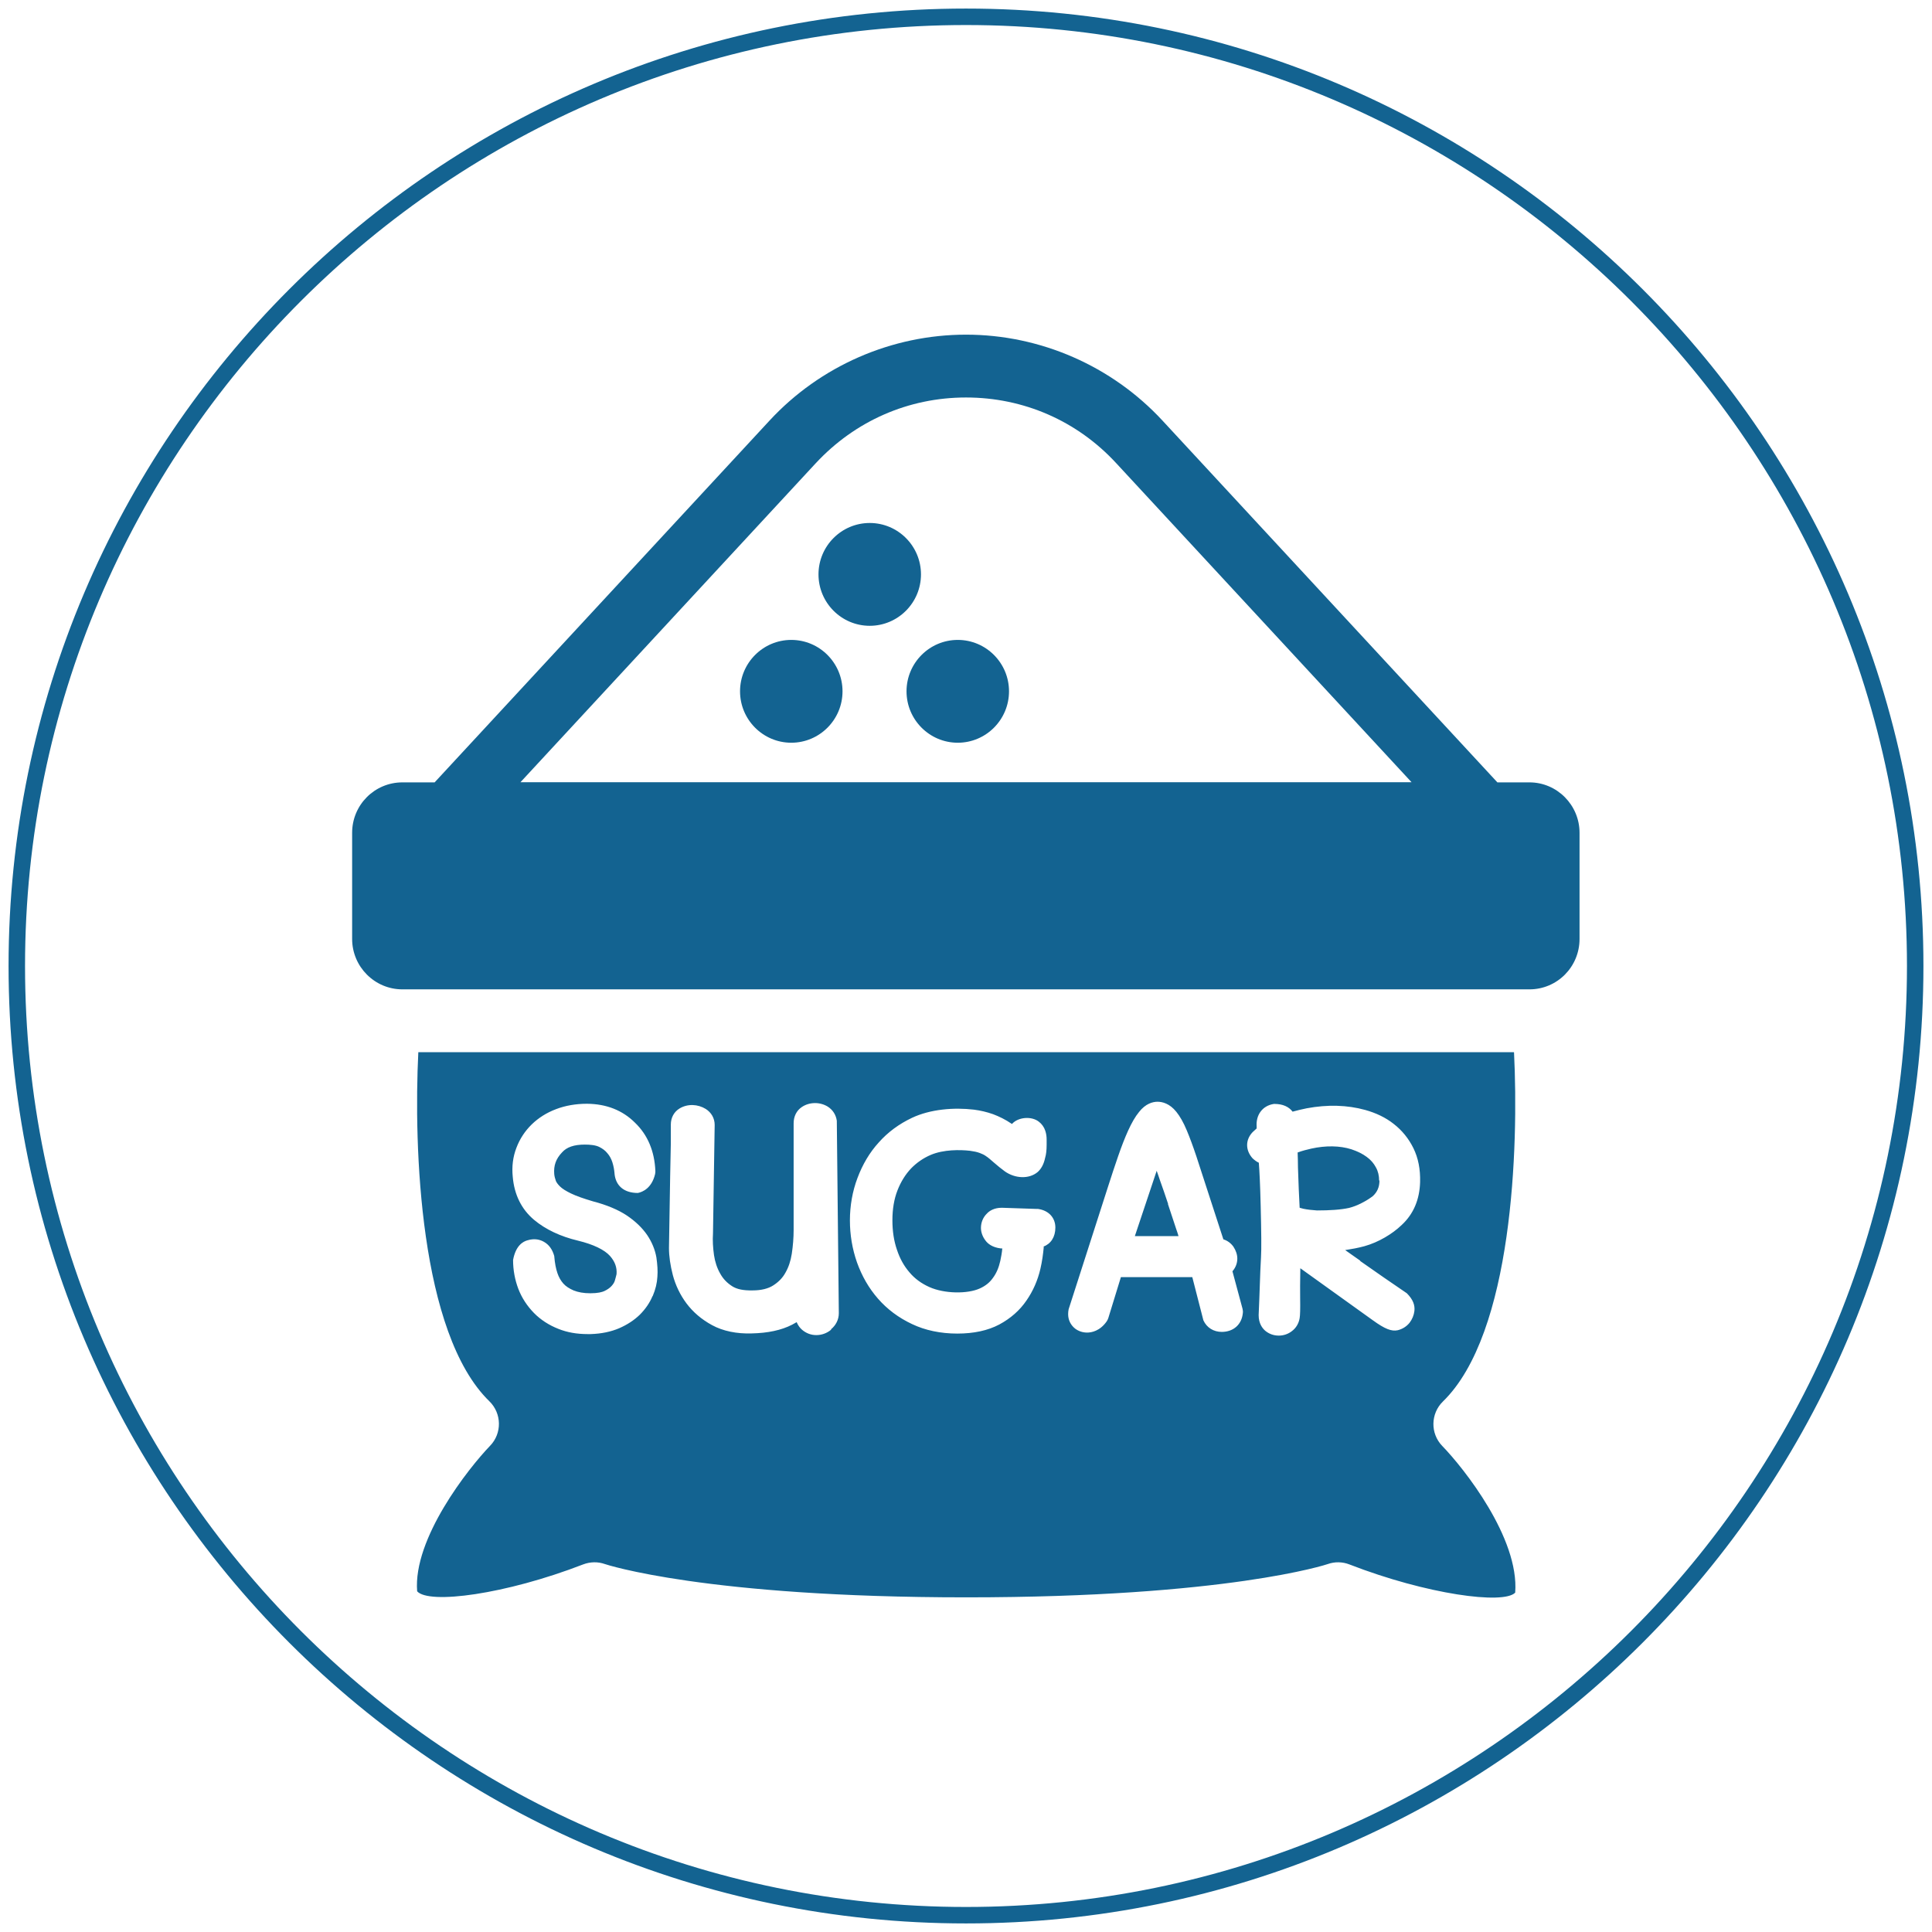<svg xmlns="http://www.w3.org/2000/svg" id="Layer_1" data-name="Layer 1" viewBox="0 0 115 115"><defs><style>      .cls-1 {        fill: #136391;      }    </style></defs><g><path class="cls-1" d="M91.05,46.57h-1.92l-19.94-21.54c-3.01-3.25-7.27-5.11-11.69-5.11s-8.68,1.86-11.69,5.11l-19.94,21.54h-1.92c-1.65,0-2.99,1.34-2.99,3v6.32c0,1.65,1.34,3,2.99,3h67.09c1.65,0,2.98-1.34,2.98-3v-6.32c0-1.65-1.34-3-2.98-3M48.55,27.58c2.34-2.52,5.52-3.92,8.95-3.92s6.62,1.39,8.95,3.92l17.57,18.98H30.98l17.57-18.98Z"></path><path class="cls-1" d="M57.01,38.09c-1.68,0-3.05,1.37-3.05,3.06s1.37,3.06,3.05,3.06,3.05-1.37,3.05-3.06-1.37-3.06-3.05-3.06"></path><path class="cls-1" d="M47.1,38.09c-1.68,0-3.05,1.37-3.05,3.06s1.37,3.06,3.05,3.06,3.05-1.37,3.05-3.06-1.37-3.06-3.05-3.06"></path><path class="cls-1" d="M51.77,31.13c-1.68,0-3.05,1.37-3.05,3.06s1.37,3.06,3.05,3.06,3.05-1.37,3.05-3.06-1.37-3.06-3.05-3.06"></path><path class="cls-1" d="M69.53,71.66c-.16-.49-.33-.97-.49-1.42-.06-.19-.13-.38-.19-.55l-1.3,3.89h2.6c-.04-.14-.09-.29-.14-.43l-.49-1.48"></path><path class="cls-1" d="M82.09,70.27c0-.29-.06-.55-.19-.78-.13-.25-.31-.45-.54-.62-.25-.19-.56-.34-.92-.46-.69-.22-1.53-.23-2.39-.04-.26.06-.54.13-.81.23.01.29.02.58.02.89.03.9.06,1.7.1,2.4.07.02.14.04.22.06.24.05.51.08.81.1.75,0,1.41-.04,1.91-.15.24-.06.5-.16.75-.29.24-.12.46-.26.65-.4.27-.24.41-.54.41-.94"></path><path class="cls-1" d="M90.11,62.63H24.9c-.28,5.64.07,16.73,4.23,20.78.74.72.76,1.91.04,2.65-1.29,1.34-4.59,5.52-4.34,8.66.7.79,5.25.19,9.88-1.6.42-.16.88-.17,1.3-.02.05.02,5.98,1.98,21.51,1.98s21.46-1.96,21.51-1.98c.42-.15.88-.14,1.29.02,4.61,1.79,9.18,2.4,9.87,1.68.25-3.24-3.05-7.4-4.34-8.73-.72-.74-.7-1.93.04-2.65,4.16-4.05,4.51-15.14,4.23-20.78M38.84,77.15c-.17.41-.43.78-.76,1.11-.33.32-.74.59-1.22.8-.49.21-1.06.33-1.7.35-.06,0-.13,0-.19,0-.63,0-1.21-.1-1.73-.31-.56-.22-1.06-.54-1.46-.95-.4-.41-.72-.89-.93-1.44-.2-.53-.31-1.11-.31-1.71.16-.87.6-1.1.85-1.17.45-.14.78-.03.99.09.3.17.5.45.61.84.04.47.1.75.19,1.02.08.24.2.45.35.62.15.17.36.3.61.41.27.11.6.17,1,.17.45,0,.7-.07.83-.13.19-.09.33-.19.43-.3.1-.11.17-.22.2-.33.04-.15.08-.28.1-.38.03-.39-.09-.74-.39-1.08-.33-.37-.99-.69-1.9-.91-1.05-.25-1.94-.67-2.62-1.24-.75-.63-1.18-1.5-1.27-2.57-.06-.6.01-1.18.22-1.72.2-.53.51-1,.91-1.39.4-.39.89-.7,1.45-.91.55-.21,1.17-.32,1.84-.32,1.16.01,2.12.39,2.86,1.13.75.72,1.16,1.69,1.21,2.87,0,.06,0,.13-.02.2-.2.82-.73,1.05-1.02,1.11-.85,0-1.32-.45-1.39-1.14v-.02c-.02-.23-.06-.45-.13-.67-.07-.21-.16-.38-.3-.54-.12-.15-.28-.27-.48-.37-.22-.11-.55-.14-.86-.14-.64,0-1.08.15-1.36.47-.36.38-.5.78-.46,1.28.01.13.05.28.1.42.04.09.12.2.24.32.14.14.37.28.66.42.33.16.77.31,1.31.47.81.21,1.5.5,2.01.84.52.35.92.74,1.21,1.16.29.43.47.88.55,1.33.06.42.09.81.06,1.16-.02.37-.11.75-.28,1.15ZM49.47,79.15c-.25.21-.56.32-.88.32s-.6-.11-.84-.31c-.12-.1-.24-.25-.33-.46-.09.05-.18.1-.27.15-.64.33-1.45.5-2.41.52-.88.03-1.71-.14-2.35-.49-.63-.34-1.14-.78-1.53-1.3-.38-.51-.65-1.08-.81-1.68-.15-.58-.23-1.12-.23-1.62l.07-4.24c.02-.84.03-1.5.04-1.99v-1.11c0-.41.19-.76.52-.96.48-.29,1.09-.26,1.56.03.33.21.53.55.53.95l-.1,6.45c-.03.44,0,.86.06,1.3.06.4.18.77.37,1.1.17.31.4.55.71.75.28.18.66.26,1.22.25.52,0,.94-.11,1.23-.3.31-.2.55-.44.72-.75.19-.33.31-.69.38-1.13.07-.47.11-.95.11-1.42v-6.35c0-.4.17-.75.48-.96.45-.31,1.08-.32,1.55-.03.3.19.49.49.54.84l.12,11.46c0,.37-.17.71-.46.95ZM62.13,74.22c-.04.43-.1.87-.2,1.3-.16.69-.44,1.33-.83,1.89-.4.59-.95,1.07-1.62,1.43-.68.36-1.52.54-2.5.54s-1.91-.19-2.7-.57c-.79-.37-1.47-.88-2.02-1.51-.55-.63-.96-1.35-1.25-2.16-.28-.8-.42-1.64-.42-2.5s.15-1.73.45-2.52c.3-.8.72-1.52,1.27-2.12.54-.61,1.21-1.1,1.97-1.46,1.1-.52,2.5-.63,3.69-.49.39.05.77.14,1.14.27.37.14.74.32,1.09.56.01,0,.02.02.04.02.36-.41,1.16-.48,1.6-.13.17.13.31.32.38.54.06.18.08.35.08.53v.3c0,.33-.03.58-.09.78-.08.38-.23.65-.44.84-.52.44-1.35.39-1.95-.03-.22-.16-.44-.34-.67-.54-.18-.16-.33-.29-.47-.38-.1-.07-.22-.13-.36-.18-.16-.06-.35-.1-.57-.13-.61-.07-1.58-.08-2.34.24-.45.19-.85.47-1.18.81-.33.35-.61.79-.81,1.31-.2.51-.3,1.11-.3,1.77s.09,1.24.27,1.76c.17.52.42.97.75,1.35.31.37.71.66,1.18.87.89.4,2.27.42,3.01.08.33-.15.58-.35.77-.62.21-.28.35-.61.44-1.01.05-.24.1-.49.12-.75h-.09c-.51-.06-.78-.29-.91-.47-.17-.22-.27-.49-.27-.75,0-.33.13-.64.36-.86.14-.15.42-.34.88-.34l2.09.07s.05,0,.07,0c.63.09,1.03.52,1.03,1.11,0,.56-.27.97-.71,1.13ZM72.73,79.28c-.49,0-.9-.25-1.1-.69l-.66-2.57h-4.25l-.75,2.44c-.02.07-.06.14-.1.2-.4.57-.9.66-1.16.66s-.51-.08-.72-.24c-.27-.22-.41-.52-.41-.86,0-.07.01-.22.03-.29l2.33-7.25c.22-.68.42-1.3.62-1.87.2-.58.4-1.09.59-1.51.21-.46.42-.83.65-1.11.39-.5.82-.61,1.1-.61s.72.1,1.12.6c.21.26.42.62.62,1.1.18.43.37.94.57,1.54l1.61,4.95c.25.08.45.23.6.44.15.23.23.47.23.71,0,.27-.1.53-.28.74,0,0,0,0-.01.01l.6,2.23c.02.08.03.17.02.25-.06.68-.55,1.13-1.26,1.13ZM80.95,75.05c.92.65,1.85,1.29,2.79,1.93.38.38.49.72.45,1.06-.03.25-.13.49-.29.7-.18.22-.42.37-.7.44-.37.08-.76-.07-1.48-.59l-4.32-3.1c-.01.8-.02,1.39-.01,1.77.01.64,0,1.04-.03,1.2-.05.31-.21.59-.47.78-.22.17-.49.26-.77.26-.31,0-.58-.1-.81-.29-.17-.15-.39-.43-.39-.93.03-.65.05-1.24.07-1.81.02-.58.04-1.13.07-1.63.03-.46.02-1.5-.02-3.09-.03-1.24-.07-2.03-.11-2.54-.13-.06-.25-.15-.37-.26-.44-.49-.43-1.11,0-1.56l.24-.22c0-.07,0-.1,0-.12-.05-.69.35-1.24,1.03-1.34h.03c.5,0,.86.17,1.08.46.28-.08.56-.14.84-.2,1.23-.23,2.41-.2,3.49.1.64.18,1.21.45,1.69.83.49.38.89.87,1.17,1.44.29.59.42,1.26.4,2.02-.03,1.04-.39,1.9-1.09,2.55-.29.28-.63.53-1.01.75-.38.22-.79.4-1.22.52-.37.1-.75.17-1.14.23l.91.64Z"></path></g><path class="cls-1" d="M57.5,114.49C26.07,114.49.51,88.93.51,57.5S26.07.51,57.5.51s56.99,25.57,56.99,56.99-25.57,56.99-56.99,56.99ZM57.5,1.49C26.62,1.49,1.49,26.62,1.49,57.5s25.13,56.01,56.01,56.01,56.01-25.13,56.01-56.01S88.38,1.49,57.5,1.49Z"></path></svg>